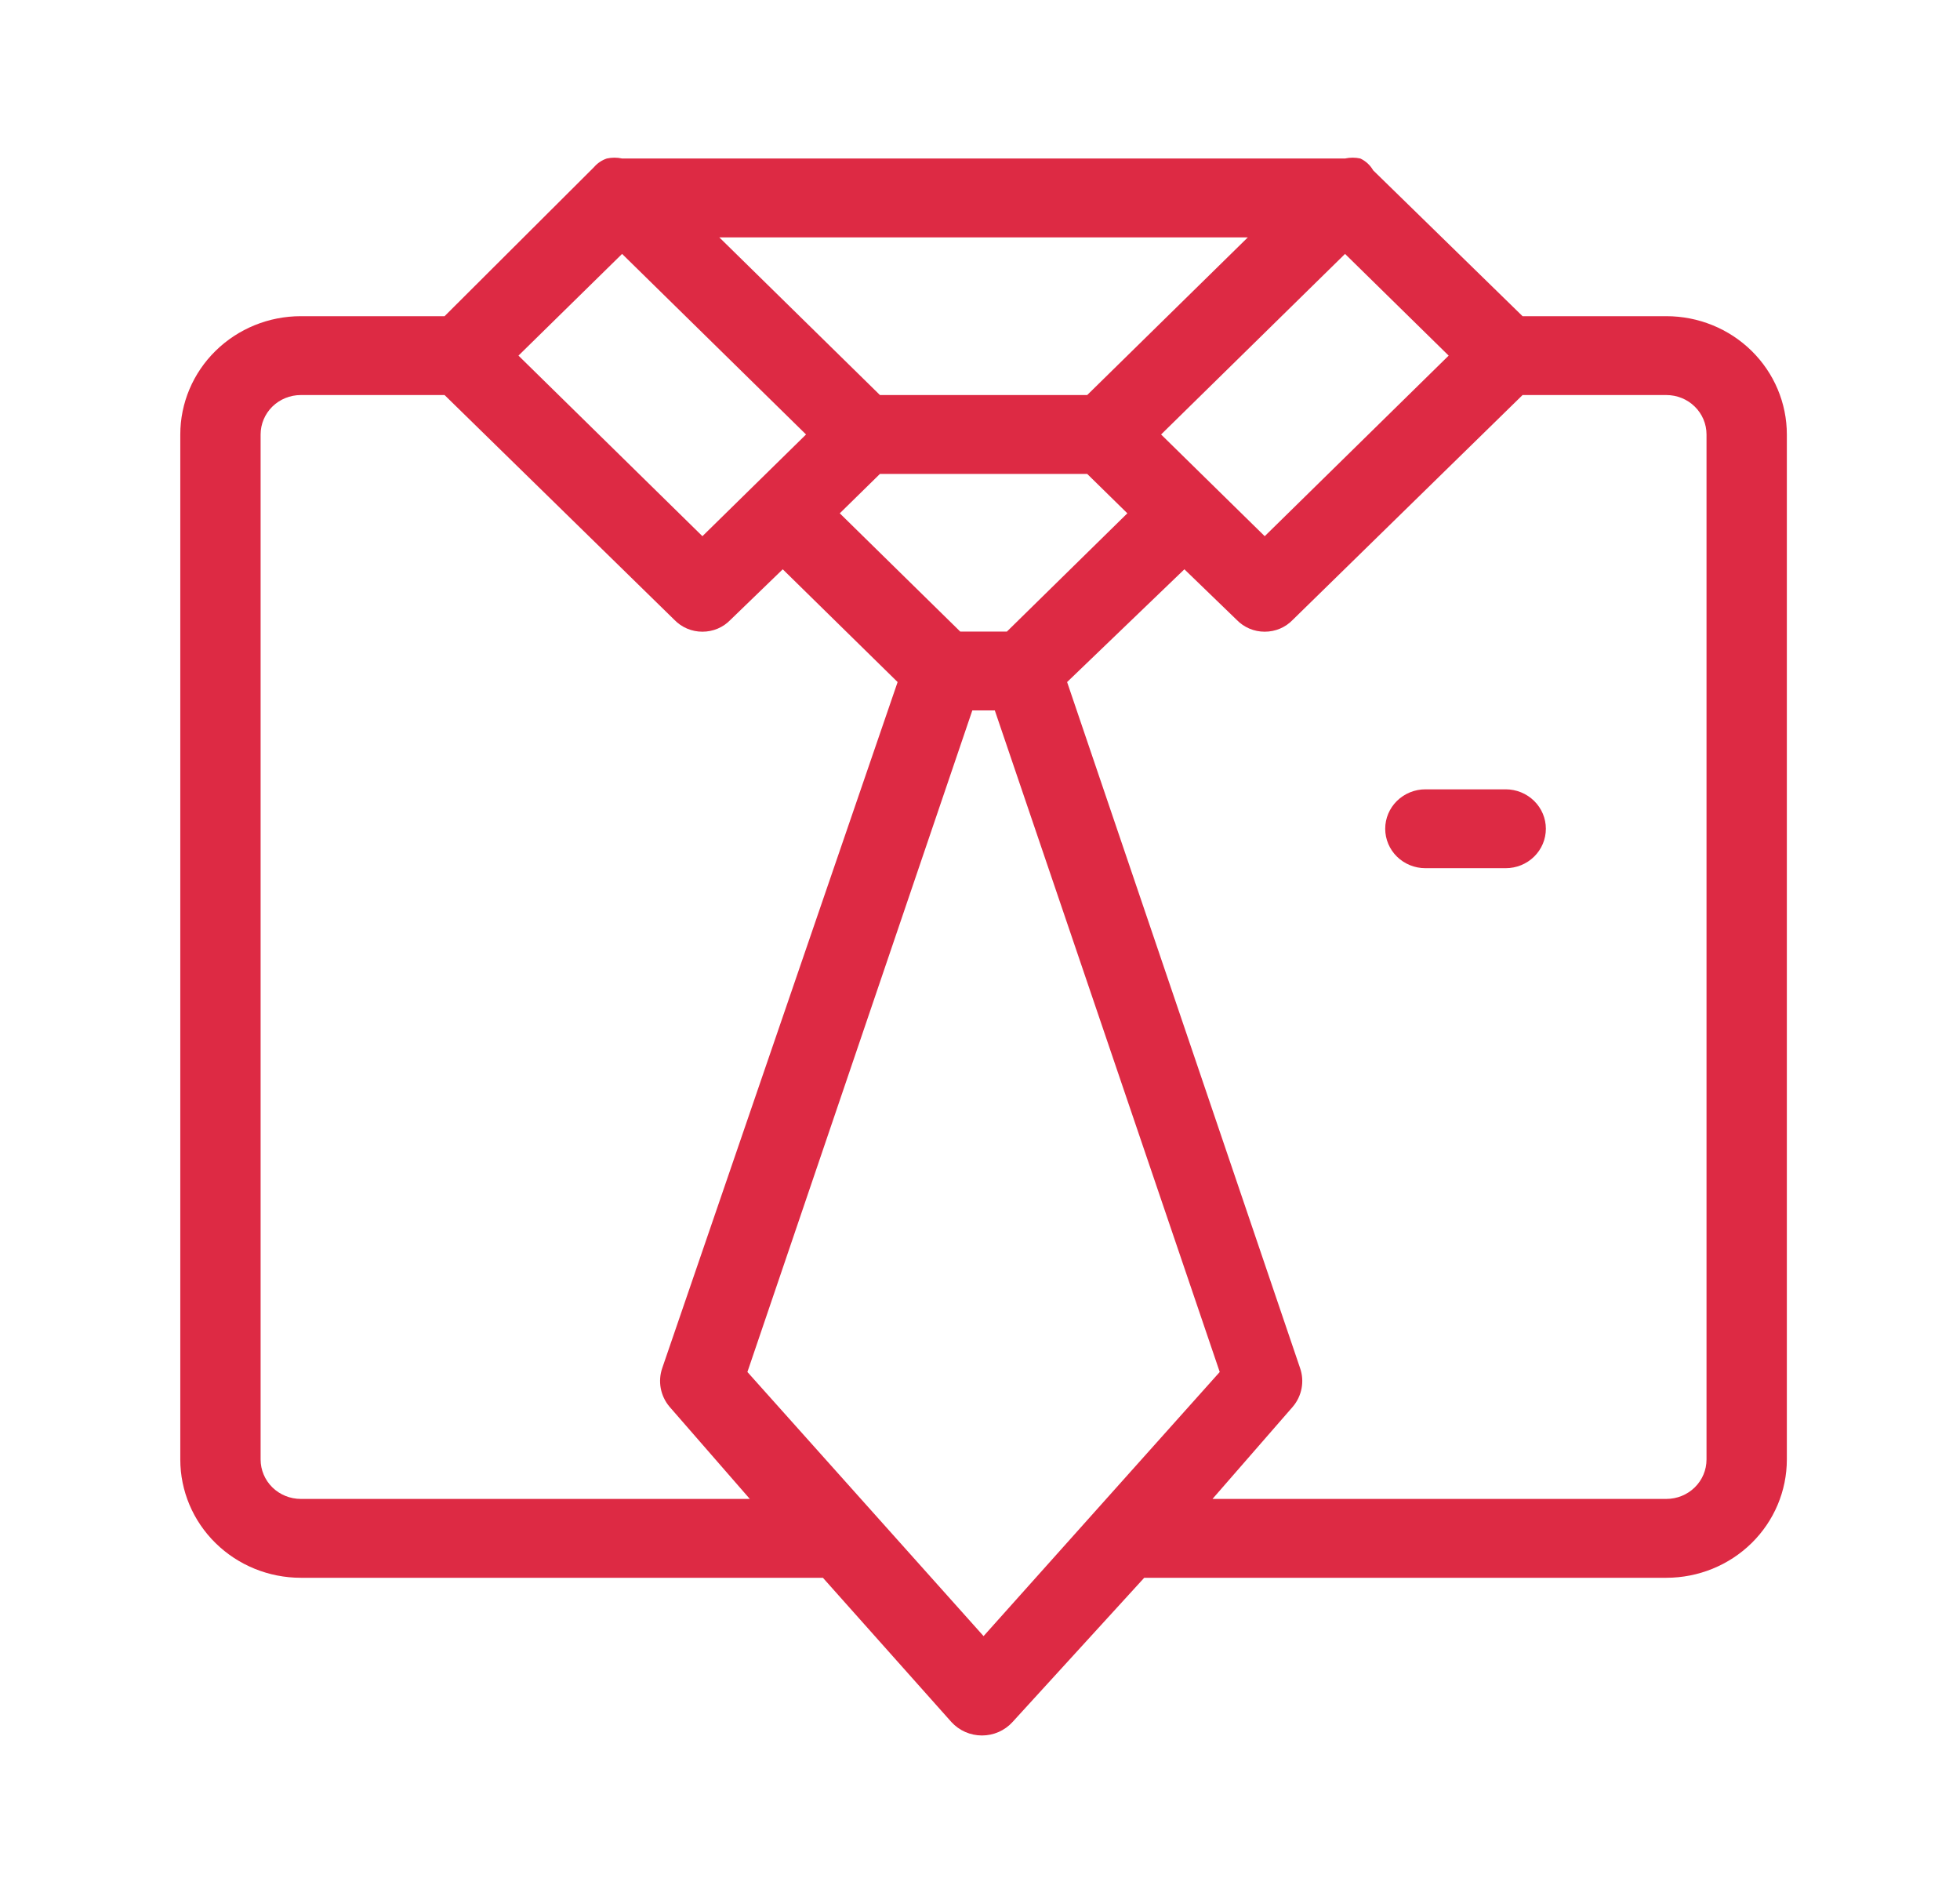 <svg width="61" height="59" viewBox="0 0 61 59" fill="none" xmlns="http://www.w3.org/2000/svg">
<path d="M46.861 24.562H44.361C44.03 24.562 43.712 24.692 43.477 24.922C43.243 25.152 43.111 25.464 43.111 25.789C43.111 26.115 43.243 26.427 43.477 26.657C43.712 26.887 44.03 27.016 44.361 27.016H46.861C47.193 27.016 47.511 26.887 47.745 26.657C47.98 26.427 48.111 26.115 48.111 25.789C48.111 25.464 47.98 25.152 47.745 24.922C47.511 24.692 47.193 24.562 46.861 24.562Z" fill="#DD2A44"/>
<path d="M51.861 9.839H47.386L42.736 5.3C42.645 5.14 42.505 5.011 42.336 4.932C42.18 4.898 42.018 4.898 41.861 4.932H19.361C19.205 4.898 19.043 4.898 18.886 4.932C18.73 4.985 18.592 5.078 18.486 5.202L13.836 9.839H9.361C8.367 9.839 7.413 10.227 6.71 10.917C6.006 11.608 5.611 12.544 5.611 13.52V45.416C5.611 46.392 6.006 47.329 6.71 48.019C7.413 48.709 8.367 49.097 9.361 49.097H25.611L29.611 53.587C29.731 53.718 29.877 53.823 30.041 53.895C30.205 53.967 30.382 54.004 30.561 54.004C30.741 54.004 30.918 53.967 31.082 53.895C31.245 53.823 31.392 53.718 31.511 53.587L35.611 49.097H51.861C52.856 49.097 53.81 48.709 54.513 48.019C55.216 47.329 55.611 46.392 55.611 45.416V13.52C55.611 12.544 55.216 11.608 54.513 10.917C53.81 10.227 52.856 9.839 51.861 9.839ZM31.336 19.654H29.886L26.136 15.973L27.386 14.747H33.836L35.086 15.973L31.336 19.654ZM33.836 12.293H27.386L22.386 7.386H38.836L33.836 12.293ZM36.136 13.52L41.861 7.901L45.086 11.066L39.361 16.685L36.136 13.52ZM19.361 7.901L25.086 13.52L21.861 16.685L16.136 11.066L19.361 7.901ZM9.361 46.643C9.03 46.643 8.712 46.514 8.477 46.284C8.243 46.054 8.111 45.742 8.111 45.416V13.52C8.111 13.194 8.243 12.882 8.477 12.652C8.712 12.422 9.03 12.293 9.361 12.293H13.836L20.986 19.286C21.099 19.403 21.234 19.497 21.385 19.561C21.535 19.625 21.697 19.657 21.861 19.657C22.025 19.657 22.188 19.625 22.338 19.561C22.489 19.497 22.624 19.403 22.736 19.286L24.361 17.715L27.936 21.224L20.611 42.57C20.541 42.773 20.525 42.99 20.564 43.2C20.604 43.411 20.697 43.608 20.836 43.773L23.336 46.643H9.361ZM30.611 50.912L23.261 42.693L30.261 22.107H30.961L37.961 42.693L30.611 50.912ZM53.111 45.416C53.111 45.742 52.98 46.054 52.745 46.284C52.511 46.514 52.193 46.643 51.861 46.643H37.736L40.236 43.773C40.376 43.608 40.469 43.411 40.509 43.2C40.548 42.99 40.532 42.773 40.461 42.57L33.211 21.224L36.861 17.715L38.486 19.286C38.599 19.403 38.734 19.497 38.885 19.561C39.035 19.625 39.197 19.657 39.361 19.657C39.525 19.657 39.688 19.625 39.838 19.561C39.989 19.497 40.124 19.403 40.236 19.286L47.386 12.293H51.861C52.193 12.293 52.511 12.422 52.745 12.652C52.98 12.882 53.111 13.194 53.111 13.52V45.416Z" fill="#DD2A44"/>
</svg>
